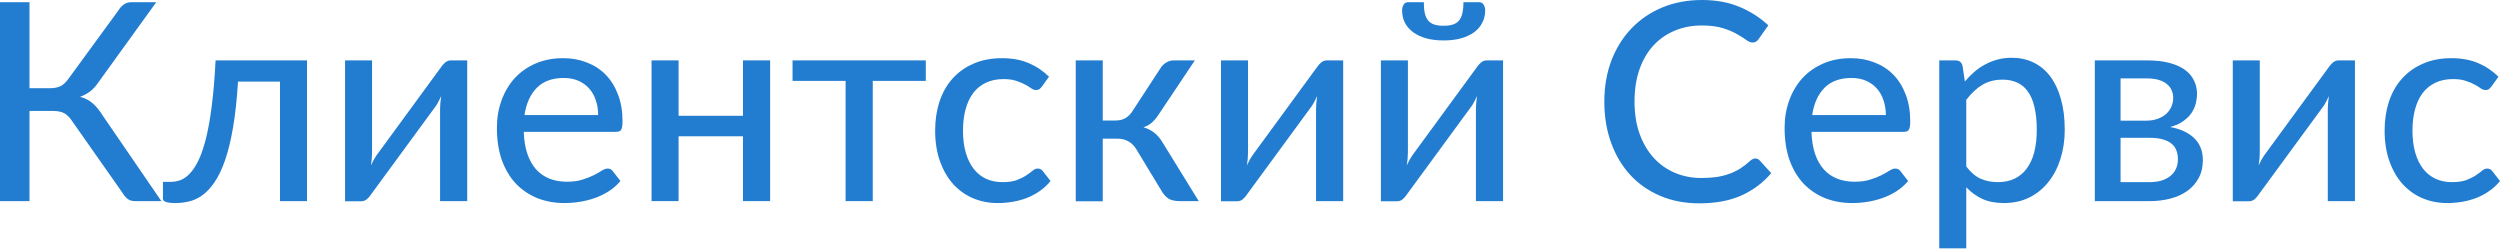 <?xml version="1.0" encoding="UTF-8"?> <svg xmlns="http://www.w3.org/2000/svg" width="578" height="58" viewBox="0 0 578 58" fill="none"> <path d="M37.307 46.498H31.191C30.507 46.498 29.931 46.316 29.461 45.953C29.013 45.59 28.586 45.067 28.18 44.384L16.62 27.924C16.343 27.497 16.054 27.145 15.755 26.867C15.478 26.569 15.168 26.334 14.827 26.163C14.485 25.971 14.101 25.843 13.674 25.779C13.268 25.693 12.788 25.651 12.233 25.651H6.821V46.498H0V0.512H6.821V20.399H11.464C12.404 20.399 13.204 20.26 13.866 19.982C14.549 19.683 15.2 19.096 15.819 18.221L27.38 2.402C27.721 1.847 28.127 1.398 28.597 1.057C29.088 0.694 29.675 0.512 30.358 0.512H36.122L22.576 19.278C22.043 20.047 21.434 20.687 20.751 21.199C20.068 21.69 19.321 22.085 18.509 22.384C19.662 22.683 20.634 23.185 21.424 23.889C22.235 24.572 23.014 25.522 23.761 26.739L37.307 46.498Z" fill="#227DD0"></path> <path d="M70.98 46.498H64.735V18.862H55.032C54.776 22.961 54.392 26.505 53.879 29.493C53.367 32.461 52.748 34.991 52.022 37.083C51.296 39.154 50.485 40.84 49.588 42.142C48.713 43.423 47.774 44.427 46.77 45.153C45.788 45.857 44.774 46.327 43.728 46.562C42.682 46.818 41.636 46.946 40.59 46.946C38.647 46.946 37.676 46.626 37.676 45.985V42.046H39.405C40.131 42.046 40.857 41.929 41.583 41.694C42.33 41.438 43.056 40.958 43.76 40.253C44.486 39.527 45.169 38.524 45.81 37.243C46.45 35.962 47.037 34.286 47.571 32.215C48.105 30.123 48.564 27.583 48.948 24.594C49.332 21.605 49.631 18.061 49.844 13.962H70.98V46.498Z" fill="#227DD0"></path> <path d="M108.022 13.962V46.498H101.745V25.234C101.745 24.807 101.767 24.338 101.81 23.825C101.852 23.291 101.916 22.758 102.002 22.224C101.788 22.672 101.575 23.099 101.361 23.505C101.169 23.889 100.966 24.231 100.753 24.53L85.798 44.928C85.563 45.313 85.254 45.676 84.869 46.017C84.485 46.359 84.047 46.53 83.556 46.53H79.778V13.962H86.022V35.258C86.022 35.684 86.001 36.165 85.958 36.699C85.915 37.211 85.851 37.723 85.766 38.236C86.193 37.296 86.609 36.538 87.015 35.962L101.97 15.531C102.204 15.168 102.514 14.816 102.898 14.475C103.304 14.133 103.752 13.962 104.243 13.962H108.022Z" fill="#227DD0"></path> <path d="M138.293 26.611C138.293 25.373 138.112 24.231 137.749 23.185C137.407 22.139 136.895 21.231 136.212 20.463C135.529 19.694 134.696 19.096 133.714 18.669C132.732 18.242 131.601 18.029 130.32 18.029C127.694 18.029 125.623 18.787 124.107 20.303C122.613 21.818 121.663 23.921 121.257 26.611H138.293ZM143.449 41.854C142.681 42.751 141.795 43.53 140.791 44.192C139.788 44.832 138.72 45.355 137.589 45.761C136.457 46.167 135.283 46.466 134.066 46.658C132.871 46.85 131.686 46.946 130.512 46.946C128.27 46.946 126.189 46.572 124.267 45.825C122.367 45.056 120.713 43.946 119.304 42.495C117.916 41.022 116.827 39.207 116.037 37.051C115.269 34.873 114.884 32.375 114.884 29.557C114.884 27.294 115.237 25.192 115.941 23.249C116.646 21.285 117.649 19.577 118.951 18.125C120.275 16.673 121.887 15.531 123.787 14.699C125.687 13.866 127.822 13.45 130.192 13.45C132.177 13.45 134.002 13.781 135.667 14.442C137.354 15.083 138.806 16.022 140.023 17.261C141.24 18.499 142.19 20.025 142.873 21.84C143.577 23.654 143.929 25.725 143.929 28.052C143.929 29.013 143.823 29.664 143.609 30.006C143.396 30.326 143.001 30.486 142.424 30.486H121.097C121.161 32.429 121.439 34.126 121.93 35.578C122.421 37.008 123.093 38.204 123.947 39.164C124.822 40.125 125.858 40.84 127.053 41.31C128.249 41.779 129.583 42.014 131.056 42.014C132.444 42.014 133.639 41.854 134.643 41.534C135.667 41.214 136.543 40.872 137.269 40.509C138.016 40.125 138.635 39.773 139.126 39.453C139.638 39.132 140.087 38.972 140.471 38.972C140.983 38.972 141.378 39.164 141.656 39.549L143.449 41.854Z" fill="#227DD0"></path> <path d="M178.053 13.962V46.498H171.777V31.511H156.886V46.498H150.641V13.962H156.886V26.771H171.777V13.962H178.053Z" fill="#227DD0"></path> <path d="M214.044 18.701H201.779V46.498H195.503V18.701H183.238V13.962H214.044V18.701Z" fill="#227DD0"></path> <path d="M240.865 20.047C240.673 20.281 240.481 20.474 240.289 20.623C240.118 20.751 239.862 20.815 239.521 20.815C239.179 20.815 238.816 20.687 238.432 20.431C238.069 20.153 237.599 19.865 237.023 19.566C236.468 19.246 235.784 18.958 234.973 18.701C234.183 18.424 233.201 18.285 232.027 18.285C230.49 18.285 229.134 18.563 227.96 19.118C226.786 19.673 225.804 20.463 225.014 21.488C224.245 22.512 223.658 23.761 223.253 25.234C222.847 26.707 222.644 28.362 222.644 30.198C222.644 32.098 222.858 33.795 223.285 35.289C223.712 36.763 224.32 38.011 225.11 39.036C225.9 40.04 226.861 40.808 227.992 41.342C229.124 41.854 230.383 42.11 231.771 42.11C233.116 42.11 234.226 41.95 235.101 41.63C235.977 41.288 236.702 40.926 237.279 40.541C237.855 40.157 238.336 39.805 238.72 39.484C239.104 39.143 239.499 38.972 239.905 38.972C240.417 38.972 240.812 39.164 241.09 39.549L242.883 41.854C242.136 42.772 241.292 43.551 240.353 44.192C239.435 44.832 238.453 45.355 237.407 45.761C236.361 46.167 235.261 46.466 234.109 46.658C232.977 46.85 231.824 46.946 230.65 46.946C228.622 46.946 226.722 46.572 224.95 45.825C223.199 45.078 221.673 43.989 220.371 42.559C219.09 41.128 218.076 39.378 217.328 37.307C216.581 35.215 216.208 32.845 216.208 30.198C216.208 27.785 216.539 25.555 217.2 23.505C217.884 21.456 218.876 19.694 220.179 18.221C221.502 16.727 223.125 15.563 225.046 14.731C226.967 13.877 229.166 13.45 231.643 13.45C233.97 13.45 236.019 13.823 237.791 14.57C239.563 15.318 241.143 16.375 242.531 17.741L240.865 20.047Z" fill="#227DD0"></path> <path d="M268.374 15.659C268.695 15.168 269.122 14.763 269.655 14.442C270.189 14.122 270.755 13.962 271.352 13.962H276.252L268.022 26.259C267.51 27.07 266.976 27.732 266.421 28.244C265.866 28.757 265.183 29.152 264.371 29.429C265.396 29.728 266.261 30.177 266.965 30.774C267.67 31.351 268.3 32.108 268.855 33.048L277.149 46.498H272.826C271.694 46.498 270.819 46.316 270.2 45.953C269.602 45.569 269.09 45.025 268.663 44.32L262.706 34.489C262.215 33.678 261.596 33.069 260.849 32.664C260.123 32.258 259.28 32.055 258.319 32.055H254.957V46.53H248.712V13.962H254.957V27.86H257.903C258.799 27.86 259.557 27.679 260.176 27.316C260.817 26.953 261.361 26.419 261.81 25.715L268.374 15.659Z" fill="#227DD0"></path> <path d="M310.543 13.962V46.498H304.267V25.234C304.267 24.807 304.288 24.338 304.331 23.825C304.374 23.291 304.438 22.758 304.523 22.224C304.309 22.672 304.096 23.099 303.882 23.505C303.69 23.889 303.488 24.231 303.274 24.53L288.319 44.928C288.084 45.313 287.775 45.676 287.391 46.017C287.006 46.359 286.569 46.53 286.078 46.53H282.299V13.962H288.543V35.258C288.543 35.684 288.522 36.165 288.479 36.699C288.437 37.211 288.373 37.723 288.287 38.236C288.714 37.296 289.13 36.538 289.536 35.962L304.491 15.531C304.726 15.168 305.035 14.816 305.42 14.475C305.825 14.133 306.274 13.962 306.765 13.962H310.543Z" fill="#227DD0"></path> <path d="M347.507 13.962V46.498H341.231V25.234C341.231 24.807 341.252 24.338 341.295 23.825C341.338 23.291 341.402 22.758 341.487 22.224C341.274 22.672 341.06 23.099 340.847 23.505C340.655 23.889 340.452 24.231 340.238 24.53L325.283 44.928C325.049 45.313 324.739 45.676 324.355 46.017C323.97 46.359 323.533 46.53 323.042 46.53H319.263V13.962H325.508V35.258C325.508 35.684 325.486 36.165 325.444 36.699C325.401 37.211 325.337 37.723 325.251 38.236C325.678 37.296 326.095 36.538 326.5 35.962L341.455 15.531C341.69 15.168 342 14.816 342.384 14.475C342.789 14.133 343.238 13.962 343.729 13.962H347.507ZM333.77 5.956C334.624 5.956 335.339 5.86 335.915 5.668C336.513 5.476 336.983 5.166 337.324 4.739C337.687 4.312 337.943 3.757 338.093 3.074C338.263 2.37 338.349 1.516 338.349 0.512H342.032C342.459 0.512 342.789 0.705 343.024 1.089C343.259 1.473 343.377 1.9 343.377 2.37C343.377 3.437 343.152 4.398 342.704 5.252C342.277 6.106 341.647 6.842 340.815 7.461C339.982 8.059 338.968 8.529 337.772 8.87C336.598 9.191 335.264 9.351 333.77 9.351C332.275 9.351 330.93 9.191 329.735 8.87C328.56 8.529 327.557 8.059 326.724 7.461C325.892 6.842 325.251 6.106 324.803 5.252C324.376 4.398 324.163 3.437 324.163 2.37C324.163 1.9 324.28 1.473 324.515 1.089C324.75 0.705 325.081 0.512 325.508 0.512H329.19C329.19 1.516 329.265 2.37 329.414 3.074C329.585 3.757 329.841 4.312 330.183 4.739C330.546 5.166 331.016 5.476 331.592 5.668C332.19 5.86 332.916 5.956 333.77 5.956Z" fill="#227DD0"></path> <path d="M405.827 36.635C406.211 36.635 406.542 36.784 406.819 37.083L409.509 40.029C407.631 42.249 405.336 43.968 402.624 45.185C399.934 46.401 396.689 47.01 392.889 47.01C389.559 47.01 386.538 46.434 383.827 45.281C381.137 44.128 378.831 42.516 376.91 40.445C375.01 38.374 373.537 35.898 372.491 33.016C371.444 30.134 370.921 26.963 370.921 23.505C370.921 20.047 371.466 16.876 372.555 13.994C373.665 11.112 375.213 8.636 377.198 6.565C379.183 4.494 381.553 2.882 384.307 1.729C387.082 0.576 390.146 0 393.498 0C396.764 0 399.668 0.534 402.208 1.601C404.749 2.669 406.958 4.088 408.837 5.86L406.595 9.031C406.446 9.265 406.254 9.457 406.019 9.607C405.805 9.756 405.517 9.831 405.154 9.831C404.749 9.831 404.268 9.628 403.713 9.223C403.179 8.817 402.464 8.369 401.568 7.878C400.692 7.365 399.603 6.906 398.301 6.501C396.999 6.095 395.376 5.892 393.434 5.892C391.149 5.892 389.057 6.298 387.157 7.109C385.257 7.899 383.613 9.052 382.226 10.568C380.859 12.062 379.792 13.909 379.023 16.108C378.276 18.285 377.902 20.751 377.902 23.505C377.902 26.302 378.297 28.789 379.087 30.966C379.877 33.144 380.966 34.991 382.354 36.506C383.741 38.022 385.375 39.175 387.253 39.965C389.132 40.755 391.16 41.15 393.338 41.15C394.661 41.15 395.846 41.075 396.892 40.926C397.96 40.755 398.931 40.509 399.806 40.189C400.703 39.869 401.546 39.463 402.336 38.972C403.126 38.46 403.905 37.851 404.674 37.147C404.845 36.997 405.026 36.88 405.218 36.795C405.41 36.688 405.613 36.635 405.827 36.635Z" fill="#227DD0"></path> <path d="M436.008 26.611C436.008 25.373 435.827 24.231 435.464 23.185C435.122 22.139 434.61 21.231 433.927 20.463C433.244 19.694 432.411 19.096 431.429 18.669C430.447 18.242 429.316 18.029 428.035 18.029C425.409 18.029 423.338 18.787 421.822 20.303C420.328 21.818 419.378 23.921 418.972 26.611H436.008ZM441.164 41.854C440.396 42.751 439.51 43.53 438.506 44.192C437.503 44.832 436.435 45.355 435.304 45.761C434.172 46.167 432.998 46.466 431.781 46.658C430.586 46.85 429.401 46.946 428.227 46.946C425.985 46.946 423.904 46.572 421.982 45.825C420.082 45.056 418.428 43.946 417.019 42.495C415.631 41.022 414.542 39.207 413.752 37.051C412.984 34.873 412.6 32.375 412.6 29.557C412.6 27.294 412.952 25.192 413.656 23.249C414.361 21.285 415.364 19.577 416.666 18.125C417.99 16.673 419.602 15.531 421.502 14.699C423.402 13.866 425.537 13.45 427.907 13.45C429.892 13.45 431.717 13.781 433.383 14.442C435.069 15.083 436.521 16.022 437.738 17.261C438.955 18.499 439.905 20.025 440.588 21.84C441.292 23.654 441.644 25.725 441.644 28.052C441.644 29.013 441.538 29.664 441.324 30.006C441.111 30.326 440.716 30.486 440.139 30.486H418.812C418.876 32.429 419.154 34.126 419.645 35.578C420.136 37.008 420.808 38.204 421.662 39.164C422.537 40.125 423.573 40.84 424.768 41.31C425.964 41.779 427.298 42.014 428.771 42.014C430.159 42.014 431.354 41.854 432.358 41.534C433.383 41.214 434.258 40.872 434.984 40.509C435.731 40.125 436.35 39.773 436.841 39.453C437.353 39.132 437.802 38.972 438.186 38.972C438.698 38.972 439.093 39.164 439.371 39.549L441.164 41.854Z" fill="#227DD0"></path> <path d="M454.601 38.492C455.626 39.837 456.725 40.776 457.899 41.31C459.095 41.844 460.429 42.11 461.902 42.11C464.763 42.11 466.972 41.086 468.531 39.036C470.111 36.965 470.901 33.955 470.901 30.006C470.901 27.935 470.719 26.174 470.356 24.722C470.015 23.249 469.502 22.053 468.819 21.135C468.157 20.196 467.335 19.513 466.353 19.086C465.371 18.637 464.261 18.413 463.023 18.413C461.208 18.413 459.628 18.819 458.284 19.63C456.96 20.441 455.732 21.594 454.601 23.089V38.492ZM454.281 18.83C454.964 18.018 455.69 17.282 456.458 16.62C457.248 15.937 458.091 15.36 458.988 14.891C459.885 14.4 460.835 14.026 461.838 13.77C462.863 13.492 463.952 13.354 465.104 13.354C466.962 13.354 468.638 13.717 470.132 14.442C471.648 15.168 472.939 16.236 474.007 17.645C475.074 19.054 475.896 20.794 476.473 22.864C477.07 24.935 477.369 27.316 477.369 30.006C477.369 32.418 477.038 34.66 476.377 36.73C475.736 38.78 474.807 40.563 473.591 42.078C472.395 43.594 470.922 44.79 469.171 45.665C467.442 46.519 465.489 46.946 463.311 46.946C461.368 46.946 459.703 46.626 458.316 45.985C456.928 45.345 455.69 44.448 454.601 43.295V57.417H448.356V13.962H452.103C452.978 13.962 453.523 14.378 453.736 15.211L454.281 18.83Z" fill="#227DD0"></path> <path d="M497.001 42.11C499.008 42.11 500.598 41.641 501.772 40.701C502.947 39.741 503.534 38.449 503.534 36.827C503.534 36.122 503.427 35.471 503.213 34.873C503 34.254 502.637 33.72 502.125 33.272C501.612 32.824 500.94 32.482 500.107 32.247C499.275 31.991 498.25 31.863 497.033 31.863H490.276V42.11H497.001ZM490.276 18.125V27.892H496.264C497.161 27.892 497.983 27.764 498.73 27.508C499.499 27.252 500.15 26.899 500.684 26.451C501.239 25.981 501.666 25.426 501.965 24.786C502.285 24.124 502.445 23.409 502.445 22.64C502.445 22.064 502.338 21.509 502.125 20.975C501.933 20.441 501.591 19.961 501.1 19.534C500.63 19.107 500 18.766 499.211 18.509C498.421 18.253 497.439 18.125 496.264 18.125H490.276ZM496.457 13.962C498.463 13.962 500.193 14.165 501.644 14.57C503.096 14.955 504.292 15.499 505.231 16.204C506.17 16.908 506.853 17.73 507.28 18.669C507.729 19.609 507.953 20.623 507.953 21.712C507.953 22.416 507.857 23.153 507.665 23.921C507.473 24.69 507.142 25.426 506.672 26.131C506.202 26.814 505.562 27.444 504.751 28.02C503.961 28.597 502.947 29.045 501.708 29.365C504.099 29.792 505.957 30.646 507.28 31.927C508.625 33.208 509.298 34.905 509.298 37.019C509.298 38.62 508.967 40.018 508.305 41.214C507.665 42.388 506.789 43.37 505.679 44.16C504.569 44.95 503.267 45.537 501.772 45.921C500.278 46.305 498.698 46.498 497.033 46.498H484.32V13.962H496.457Z" fill="#227DD0"></path> <path d="M544.462 13.962V46.498H538.186V25.234C538.186 24.807 538.207 24.338 538.25 23.825C538.292 23.291 538.356 22.758 538.442 22.224C538.228 22.672 538.015 23.099 537.801 23.505C537.609 23.889 537.406 24.231 537.193 24.53L522.238 44.928C522.003 45.313 521.694 45.676 521.31 46.017C520.925 46.359 520.488 46.53 519.997 46.53H516.218V13.962H522.462V35.258C522.462 35.684 522.441 36.165 522.398 36.699C522.356 37.211 522.292 37.723 522.206 38.236C522.633 37.296 523.049 36.538 523.455 35.962L538.41 15.531C538.645 15.168 538.954 14.816 539.339 14.475C539.744 14.133 540.193 13.962 540.684 13.962H544.462Z" fill="#227DD0"></path> <path d="M575.983 20.047C575.79 20.281 575.598 20.474 575.406 20.623C575.235 20.751 574.979 20.815 574.638 20.815C574.296 20.815 573.933 20.687 573.549 20.431C573.186 20.153 572.716 19.865 572.14 19.566C571.585 19.246 570.902 18.958 570.09 18.701C569.3 18.424 568.318 18.285 567.144 18.285C565.607 18.285 564.251 18.563 563.077 19.118C561.903 19.673 560.921 20.463 560.131 21.488C559.363 22.512 558.775 23.761 558.37 25.234C557.964 26.707 557.761 28.362 557.761 30.198C557.761 32.098 557.975 33.795 558.402 35.289C558.829 36.763 559.437 38.011 560.227 39.036C561.017 40.04 561.978 40.808 563.109 41.342C564.241 41.854 565.5 42.11 566.888 42.11C568.233 42.11 569.343 41.95 570.218 41.63C571.094 41.288 571.82 40.926 572.396 40.541C572.972 40.157 573.453 39.805 573.837 39.484C574.221 39.143 574.616 38.972 575.022 38.972C575.534 38.972 575.929 39.164 576.207 39.549L578 41.854C577.253 42.772 576.409 43.551 575.47 44.192C574.552 44.832 573.57 45.355 572.524 45.761C571.478 46.167 570.378 46.466 569.226 46.658C568.094 46.85 566.941 46.946 565.767 46.946C563.739 46.946 561.839 46.572 560.067 45.825C558.316 45.078 556.79 43.989 555.488 42.559C554.207 41.128 553.193 39.378 552.446 37.307C551.698 35.215 551.325 32.845 551.325 30.198C551.325 27.785 551.656 25.555 552.317 23.505C553.001 21.456 553.993 19.694 555.296 18.221C556.619 16.727 558.242 15.563 560.163 14.731C562.084 13.877 564.283 13.45 566.76 13.45C569.087 13.45 571.136 13.823 572.908 14.57C574.68 15.318 576.26 16.375 577.648 17.741L575.983 20.047Z" fill="#227DD0"></path> </svg> 